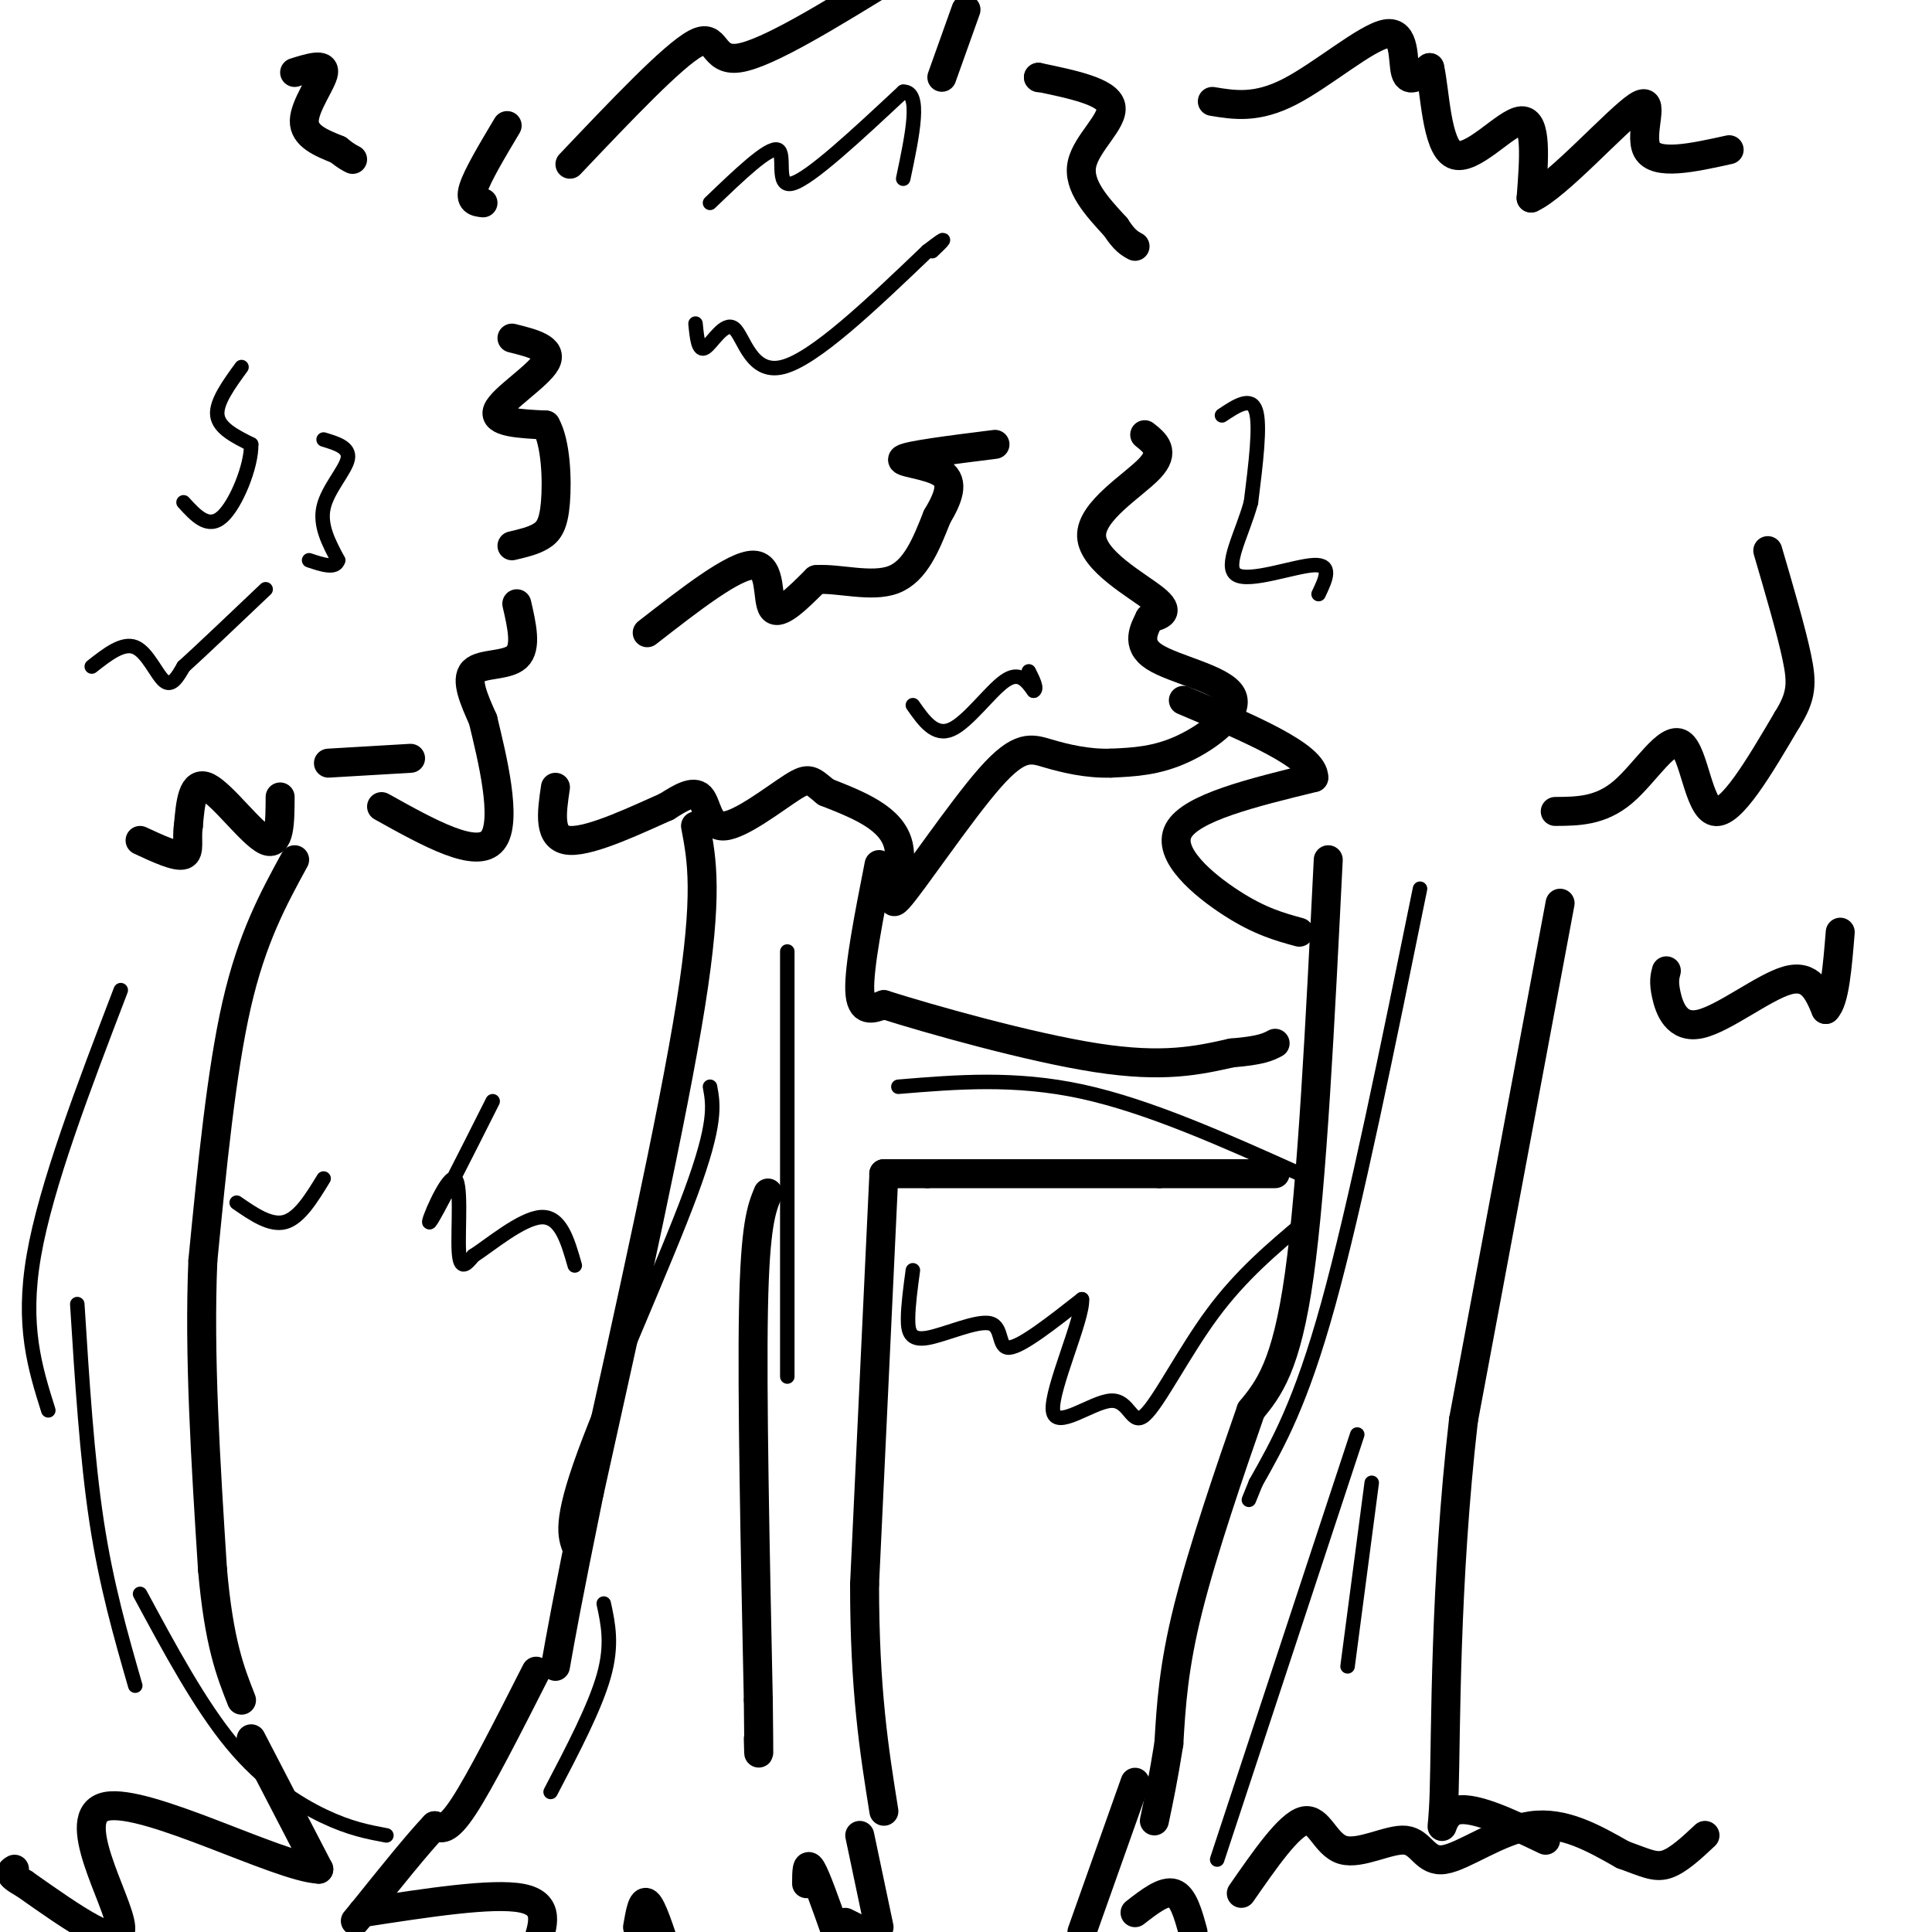 <svg viewBox='0 0 400 400' version='1.1' xmlns='http://www.w3.org/2000/svg' xmlns:xlink='http://www.w3.org/1999/xlink'><g fill='none' stroke='#000000' stroke-width='6' stroke-linecap='round' stroke-linejoin='round'><path d='M106,70c4.289,1.067 8.578,2.133 7,5c-1.578,2.867 -9.022,7.533 -10,10c-0.978,2.467 4.511,2.733 10,3'/><path d='M113,88c2.107,3.690 2.375,11.417 2,16c-0.375,4.583 -1.393,6.024 -3,7c-1.607,0.976 -3.804,1.488 -6,2'/><path d='M107,125c1.044,4.533 2.089,9.067 0,11c-2.089,1.933 -7.311,1.267 -9,3c-1.689,1.733 0.156,5.867 2,10'/><path d='M100,149c1.778,7.422 5.222,20.978 2,25c-3.222,4.022 -13.111,-1.489 -23,-7'/><path d='M68,158c0.000,0.000 17.000,-1.000 17,-1'/><path d='M58,165c-0.022,5.200 -0.044,10.400 -3,9c-2.956,-1.400 -8.844,-9.400 -12,-11c-3.156,-1.600 -3.578,3.200 -4,8'/><path d='M39,171c-0.444,2.711 0.444,5.489 -1,6c-1.444,0.511 -5.222,-1.244 -9,-3'/><path d='M61,15c3.133,-0.978 6.267,-1.956 6,0c-0.267,1.956 -3.933,6.844 -4,10c-0.067,3.156 3.467,4.578 7,6'/><path d='M70,31c1.667,1.333 2.333,1.667 3,2'/><path d='M105,26c-3.083,5.167 -6.167,10.333 -7,13c-0.833,2.667 0.583,2.833 2,3'/><path d='M118,34c10.689,-11.267 21.378,-22.533 26,-25c4.622,-2.467 3.178,3.867 9,3c5.822,-0.867 18.911,-8.933 32,-17'/><path d='M200,2c0.000,0.000 -5.000,14.000 -5,14'/><path d='M215,16c0.000,0.000 0.100,0.100 0.1,0.1'/><path d='M215,16c7.156,1.489 14.311,2.978 15,6c0.689,3.022 -5.089,7.578 -6,12c-0.911,4.422 3.044,8.711 7,13'/><path d='M231,47c1.833,2.833 2.917,3.417 4,4'/><path d='M237,90c2.173,1.738 4.345,3.476 1,7c-3.345,3.524 -12.208,8.833 -12,14c0.208,5.167 9.488,10.190 13,13c3.512,2.810 1.256,3.405 -1,4'/><path d='M238,128c-1.010,2.112 -3.033,5.391 1,8c4.033,2.609 14.124,4.549 16,8c1.876,3.451 -4.464,8.415 -10,11c-5.536,2.585 -10.268,2.793 -15,3'/><path d='M230,158c-4.858,0.151 -9.503,-0.971 -13,-2c-3.497,-1.029 -5.844,-1.967 -12,5c-6.156,6.967 -16.119,21.837 -19,25c-2.881,3.163 1.320,-5.382 0,-11c-1.320,-5.618 -8.160,-8.309 -15,-11'/><path d='M171,164c-3.115,-2.515 -3.402,-3.303 -7,-1c-3.598,2.303 -10.507,7.697 -14,8c-3.493,0.303 -3.569,-4.485 -5,-6c-1.431,-1.515 -4.215,0.242 -7,2'/><path d='M138,167c-5.400,2.356 -15.400,7.244 -20,7c-4.600,-0.244 -3.800,-5.622 -3,-11'/><path d='M134,131c9.044,-7.044 18.089,-14.089 22,-14c3.911,0.089 2.689,7.311 4,9c1.311,1.689 5.156,-2.156 9,-6'/><path d='M169,120c4.556,-0.356 11.444,1.756 16,0c4.556,-1.756 6.778,-7.378 9,-13'/><path d='M194,107c2.321,-3.905 3.625,-7.167 1,-9c-2.625,-1.833 -9.179,-2.238 -8,-3c1.179,-0.762 10.089,-1.881 19,-3'/><path d='M61,178c-4.417,8.083 -8.833,16.167 -12,30c-3.167,13.833 -5.083,33.417 -7,53'/><path d='M42,261c-0.833,19.500 0.583,41.750 2,64'/><path d='M44,325c1.333,15.167 3.667,21.083 6,27'/><path d='M144,171c1.333,7.000 2.667,14.000 -1,37c-3.667,23.000 -12.333,62.000 -21,101'/><path d='M122,309c-4.667,22.833 -5.833,29.417 -7,36'/><path d='M182,179c-2.083,10.583 -4.167,21.167 -4,26c0.167,4.833 2.583,3.917 5,3'/><path d='M183,208c9.311,2.956 30.089,8.844 44,11c13.911,2.156 20.956,0.578 28,-1'/><path d='M255,218c6.167,-0.500 7.583,-1.250 9,-2'/><path d='M275,178c-1.667,33.500 -3.333,67.000 -6,86c-2.667,19.000 -6.333,23.500 -10,28'/><path d='M259,292c-4.267,12.222 -9.933,28.778 -13,41c-3.067,12.222 -3.533,20.111 -4,28'/><path d='M242,361c-1.167,7.333 -2.083,11.667 -3,16'/><path d='M323,187c0.000,0.000 -20.000,107.000 -20,107'/><path d='M303,294c-3.893,33.810 -3.625,64.833 -4,77c-0.375,12.167 -1.393,5.476 2,4c3.393,-1.476 11.196,2.262 19,6'/><path d='M269,193c-4.067,-1.111 -8.133,-2.222 -14,-6c-5.867,-3.778 -13.533,-10.222 -11,-15c2.533,-4.778 15.267,-7.889 28,-11'/><path d='M272,161c0.167,-4.500 -13.417,-10.250 -27,-16'/><path d='M251,21c4.589,0.756 9.179,1.512 16,-2c6.821,-3.512 15.875,-11.292 20,-12c4.125,-0.708 3.321,5.655 4,8c0.679,2.345 2.839,0.673 5,-1'/><path d='M296,14c1.095,4.524 1.333,16.333 5,18c3.667,1.667 10.762,-6.810 14,-7c3.238,-0.190 2.619,7.905 2,16'/><path d='M317,41c5.369,-2.357 17.792,-16.250 22,-19c4.208,-2.750 0.202,5.643 2,9c1.798,3.357 9.399,1.679 17,0'/><path d='M345,201c-0.304,1.131 -0.607,2.262 0,5c0.607,2.738 2.125,7.083 7,6c4.875,-1.083 13.107,-7.595 18,-9c4.893,-1.405 6.446,2.298 8,6'/><path d='M378,209c1.833,-1.667 2.417,-8.833 3,-16'/><path d='M322,168c4.679,-0.030 9.357,-0.060 14,-4c4.643,-3.940 9.250,-11.792 12,-10c2.750,1.792 3.643,13.226 7,14c3.357,0.774 9.179,-9.113 15,-19'/><path d='M370,149c3.044,-4.867 3.156,-7.533 2,-13c-1.156,-5.467 -3.578,-13.733 -6,-22'/><path d='M264,243c0.000,0.000 -24.000,0.000 -24,0'/><path d='M240,243c-12.000,0.000 -30.000,0.000 -48,0'/><path d='M192,243c-9.500,0.000 -9.250,0.000 -9,0'/><path d='M183,243c0.000,0.000 -4.000,85.000 -4,85'/><path d='M179,328c0.000,22.000 2.000,34.500 4,47'/><path d='M159,247c-1.333,3.250 -2.667,6.500 -3,24c-0.333,17.500 0.333,49.250 1,81'/><path d='M157,352c0.167,14.833 0.083,11.417 0,8'/><path d='M111,346c-5.750,11.333 -11.500,22.667 -15,28c-3.500,5.333 -4.750,4.667 -6,4'/><path d='M90,378c-3.500,3.667 -9.250,10.833 -15,18'/><path d='M75,396c-2.500,3.000 -1.250,1.500 0,0'/><path d='M75,396c13.500,-2.083 27.000,-4.167 33,-3c6.000,1.167 4.500,5.583 3,10'/><path d='M132,399c0.500,-2.917 1.000,-5.833 2,-5c1.000,0.833 2.500,5.417 4,10'/><path d='M167,390c0.000,-2.333 0.000,-4.667 1,-3c1.000,1.667 3.000,7.333 5,13'/><path d='M175,398c0.000,0.000 4.000,2.000 4,2'/><path d='M182,399c0.000,0.000 -4.000,-19.000 -4,-19'/><path d='M52,360c0.000,0.000 14.000,27.000 14,27'/><path d='M66,387c-8.202,-0.357 -35.708,-14.750 -44,-13c-8.292,1.750 2.631,19.643 3,25c0.369,5.357 -9.815,-1.821 -20,-9'/><path d='M5,390c-3.667,-2.000 -2.833,-2.500 -2,-3'/><path d='M235,369c0.000,0.000 -11.000,31.000 -11,31'/><path d='M235,396c3.000,-2.333 6.000,-4.667 8,-4c2.000,0.667 3.000,4.333 4,8'/><path d='M257,392c4.948,-7.130 9.897,-14.260 13,-15c3.103,-0.740 4.362,4.909 8,6c3.638,1.091 9.656,-2.378 13,-2c3.344,0.378 4.016,4.602 8,4c3.984,-0.602 11.281,-6.029 18,-7c6.719,-0.971 12.859,2.515 19,6'/><path d='M336,384c4.600,1.644 6.600,2.756 9,2c2.400,-0.756 5.200,-3.378 8,-6'/></g>
<g fill='none' stroke='#000000' stroke-width='3' stroke-linecap='round' stroke-linejoin='round'><path d='M147,225c0.689,3.733 1.378,7.467 -4,22c-5.378,14.533 -16.822,39.867 -22,54c-5.178,14.133 -4.089,17.067 -3,20'/><path d='M125,332c0.917,4.250 1.833,8.500 0,15c-1.833,6.500 -6.417,15.250 -11,24'/><path d='M163,197c0.000,0.000 0.000,88.000 0,88'/><path d='M186,225c12.083,-1.000 24.167,-2.000 38,1c13.833,3.000 29.417,10.000 45,17'/><path d='M294,184c-6.667,32.750 -13.333,65.500 -19,86c-5.667,20.500 -10.333,28.750 -15,37'/><path d='M260,307c-2.500,6.167 -1.250,3.083 0,0'/><path d='M281,297c0.000,0.000 -29.000,88.000 -29,88'/><path d='M284,307c0.000,0.000 -5.000,38.000 -5,38'/><path d='M25,205c-7.750,20.250 -15.500,40.500 -18,55c-2.500,14.500 0.250,23.250 3,32'/><path d='M16,270c1.000,15.917 2.000,31.833 4,45c2.000,13.167 5.000,23.583 8,34'/><path d='M29,330c6.200,11.511 12.400,23.022 19,31c6.600,7.978 13.600,12.422 19,15c5.400,2.578 9.200,3.289 13,4'/><path d='M50,76c-2.667,3.667 -5.333,7.333 -5,10c0.333,2.667 3.667,4.333 7,6'/><path d='M52,92c0.111,4.400 -3.111,12.400 -6,15c-2.889,2.600 -5.444,-0.200 -8,-3'/><path d='M19,138c3.222,-2.533 6.444,-5.067 9,-4c2.556,1.067 4.444,5.733 6,7c1.556,1.267 2.778,-0.867 4,-3'/><path d='M38,138c3.500,-3.167 10.250,-9.583 17,-16'/><path d='M67,91c2.733,0.822 5.467,1.644 5,4c-0.467,2.356 -4.133,6.244 -5,10c-0.867,3.756 1.067,7.378 3,11'/><path d='M70,116c-0.500,1.833 -3.250,0.917 -6,0'/><path d='M147,42c6.089,-5.844 12.178,-11.689 14,-11c1.822,0.689 -0.622,7.911 3,7c3.622,-0.911 13.311,-9.956 23,-19'/><path d='M187,19c3.833,-0.167 1.917,8.917 0,18'/><path d='M144,67c0.286,2.946 0.571,5.893 2,5c1.429,-0.893 4.000,-5.625 6,-4c2.000,1.625 3.429,9.607 10,8c6.571,-1.607 18.286,-12.804 30,-24'/><path d='M192,52c5.167,-4.000 3.083,-2.000 1,0'/><path d='M189,146c2.289,3.267 4.578,6.533 8,5c3.422,-1.533 7.978,-7.867 11,-10c3.022,-2.133 4.511,-0.067 6,2'/><path d='M214,143c0.833,-0.333 -0.083,-2.167 -1,-4'/><path d='M253,86c3.000,-2.000 6.000,-4.000 7,-1c1.000,3.000 0.000,11.000 -1,19'/><path d='M259,104c-1.774,6.524 -5.708,13.333 -3,15c2.708,1.667 12.060,-1.810 16,-2c3.940,-0.190 2.470,2.905 1,6'/><path d='M102,228c-6.048,12.024 -12.095,24.048 -13,25c-0.905,0.952 3.333,-9.167 5,-9c1.667,0.167 0.762,10.619 1,15c0.238,4.381 1.619,2.690 3,1'/><path d='M98,260c3.267,-2.067 9.933,-7.733 14,-8c4.067,-0.267 5.533,4.867 7,10'/><path d='M67,244c-2.500,4.083 -5.000,8.167 -8,9c-3.000,0.833 -6.500,-1.583 -10,-4'/><path d='M189,263c-0.490,3.627 -0.979,7.254 -1,10c-0.021,2.746 0.427,4.612 4,4c3.573,-0.612 10.270,-3.703 13,-3c2.730,0.703 1.494,5.201 4,5c2.506,-0.201 8.753,-5.100 15,-10'/><path d='M224,269c0.303,3.906 -6.438,18.671 -6,23c0.438,4.329 8.056,-1.778 12,-2c3.944,-0.222 4.216,5.440 7,3c2.784,-2.440 8.081,-12.983 14,-21c5.919,-8.017 12.459,-13.509 19,-19'/></g>
</svg>